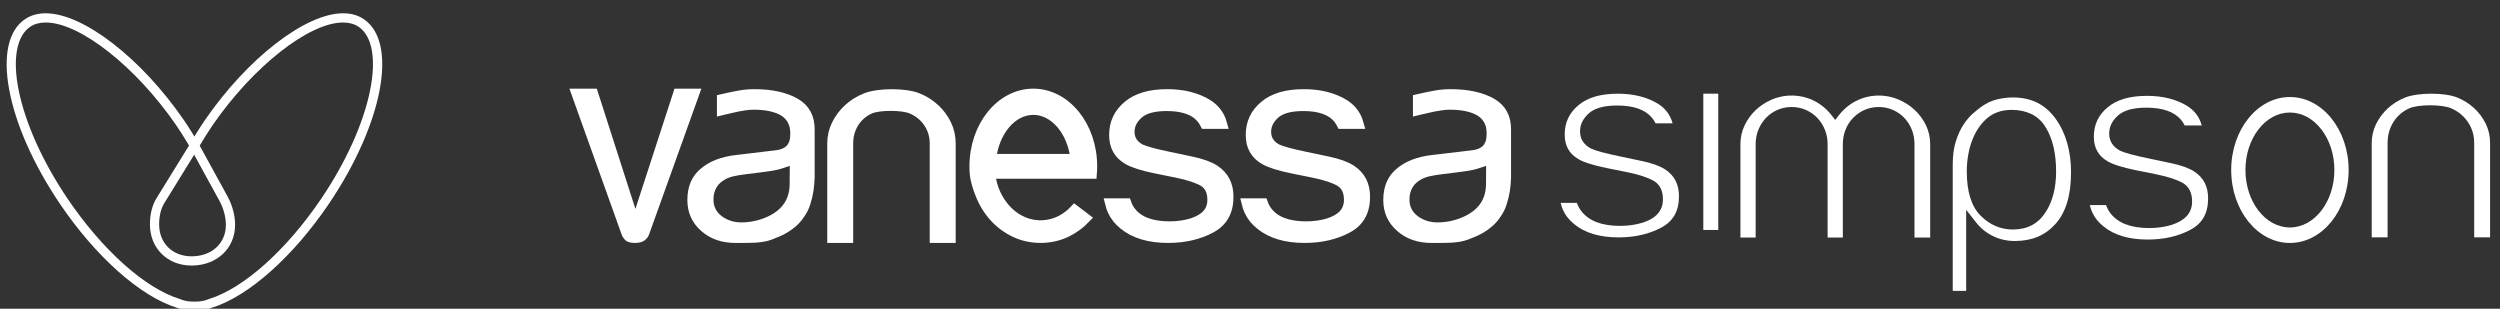 <?xml version="1.0" encoding="utf-8"?>
<!-- Generator: Adobe Illustrator 14.0.0, SVG Export Plug-In . SVG Version: 6.00 Build 43363)  -->
<!DOCTYPE svg PUBLIC "-//W3C//DTD SVG 1.1//EN" "http://www.w3.org/Graphics/SVG/1.1/DTD/svg11.dtd">
<svg version="1.1" id="Layer_1" xmlns="http://www.w3.org/2000/svg" xmlns:xlink="http://www.w3.org/1999/xlink" x="0px" y="0px"
	 width="248.333px" height="30.667px" viewBox="0 0 248.333 30.667" enable-background="new 0 0 248.333 30.667"
	 xml:space="preserve">
<rect x="0" y="0" width="248.333" height="30.667" fill="#333333" stroke="none"/>
<g>
	<g>
		<path fill="#FFFFFF" d="M19.305,30.874l0.153,0.002c0.583,0,1.122-0.104,1.6-0.311c3.634-1.129,8.084-5.094,11.634-10.354
			c5.362-7.95,6.875-15.993,3.443-18.309c-0.571-0.386-1.263-0.582-2.057-0.582c-3.731,0-9.511,4.476-13.744,10.642
			c-0.302,0.444-0.594,0.897-0.875,1.354L19.31,13.56l-0.149-0.243c-0.281-0.458-0.574-0.913-0.877-1.36
			C14.052,5.794,8.273,1.32,4.544,1.32c-0.795,0-1.487,0.196-2.057,0.582c-1.639,1.105-2.2,3.583-1.579,6.976
			c0.63,3.442,2.413,7.468,5.02,11.333c3.549,5.259,8,9.225,11.616,10.348c0.493,0.213,1.031,0.317,1.616,0.317L19.305,30.874
			L19.305,30.874z M19.17,29.959c-0.473,0-0.901-0.082-1.272-0.246l-0.062-0.023c-3.421-1.047-7.697-4.875-11.149-9.991
			C4.234,16.06,2.519,12.25,1.857,8.971c-0.626-3.099-0.21-5.399,1.141-6.31c0.418-0.282,0.939-0.426,1.546-0.426
			c3.393,0,8.975,4.401,12.982,10.237c0.422,0.625,0.825,1.26,1.197,1.893l0.054,0.091l-3.197,5.177
			c-0.45,0.702-0.688,1.619-0.688,2.656c0,2.369,1.739,4.088,4.136,4.088c2.505,0,4.324-1.7,4.324-4.042
			c0-0.909-0.255-1.892-0.719-2.769l-2.796-5.099l0.05-0.085c0.366-0.623,0.771-1.265,1.202-1.906
			C25.1,6.638,30.684,2.235,34.078,2.235c0.606,0,1.125,0.144,1.545,0.426c1.35,0.911,1.766,3.21,1.141,6.31
			c-0.663,3.282-2.378,7.092-4.83,10.728c-3.451,5.114-7.727,8.944-11.159,9.995l-0.065,0.023c-0.357,0.16-0.782,0.242-1.251,0.242
			H19.36H19.17L19.17,29.959z M19.028,25.461c-1.896,0-3.22-1.305-3.22-3.172c0-0.863,0.189-1.612,0.547-2.168l2.932-4.75
			l2.54,4.631c0.394,0.743,0.61,1.571,0.61,2.333C22.437,24.176,21.035,25.461,19.028,25.461L19.028,25.461z"/>
	</g>
</g>
<g>
	<g>
		<path fill="#FFFFFF" stroke="#FFFFFF" d="M67.364,9.306l-4.25,13.072L58.916,9.306h-1.643l4.945,13.816
			c0.059,0.158,0.147,0.288,0.268,0.393c0.033,0.027,0.167,0.116,0.57,0.116c0.306,0,0.536-0.05,0.665-0.146
			c0.141-0.106,0.232-0.223,0.28-0.359l4.958-13.82H67.364z"/>
		<path fill="#FFFFFF" stroke="#FFFFFF" d="M79.016,10.254c-1.026-0.595-2.4-0.896-4.082-0.896c-0.489,0-0.974,0.041-1.44,0.123
			c-0.188,0.03-0.393,0.071-0.631,0.122l-0.737,0.156c-0.131,0.029-0.27,0.061-0.411,0.093v1.091l0.163-0.04
			c0.242-0.062,0.49-0.117,0.744-0.173l0.634-0.141c0.274-0.055,0.527-0.098,0.774-0.132c0.264-0.039,0.549-0.06,0.858-0.06
			c1.232,0,2.223,0.215,2.94,0.638c0.584,0.353,0.956,0.874,1.112,1.551c0.042,0.226,0.061,0.449,0.061,0.685
			c0,0.527-0.081,0.916-0.243,1.187c-0.16,0.342-0.586,0.829-1.577,0.958l-4.074,0.487c-1.326,0.155-2.393,0.57-3.173,1.232
			c-0.78,0.647-1.156,1.538-1.156,2.731c0,1.092,0.387,1.969,1.182,2.68c0.814,0.73,1.826,1.085,3.095,1.085h0.916
			c0.312,0,0.623-0.005,0.928-0.02c0.296-0.015,0.587-0.044,0.872-0.09c0.262-0.042,0.501-0.106,0.709-0.189
			c0.23-0.089,0.479-0.187,0.747-0.3c0.248-0.102,0.505-0.232,0.762-0.391c0.257-0.153,0.517-0.346,0.772-0.57
			c0.245-0.215,0.478-0.484,0.688-0.799c0.247-0.344,0.433-0.715,0.562-1.121c0.136-0.428,0.233-0.837,0.292-1.217
			c0.067-0.448,0.108-0.89,0.118-1.322v-4.755C80.422,11.655,79.963,10.809,79.016,10.254z M78.938,18.262
			c0,1.684-0.817,2.926-2.427,3.687c-0.912,0.427-1.874,0.642-2.865,0.642c-0.857,0-1.613-0.24-2.245-0.714
			c-0.685-0.515-1.03-1.206-1.03-2.054c0-1.117,0.512-1.974,1.479-2.473c0.273-0.148,0.598-0.263,0.977-0.345
			c0.333-0.072,0.744-0.14,1.229-0.2l1.539-0.192c0.234-0.03,0.5-0.066,0.803-0.11c0.283-0.041,0.516-0.083,0.697-0.128
			c0.106-0.023,0.203-0.049,0.321-0.084l1.544-0.503L78.938,18.262z"/>
		<path fill="#FFFFFF" stroke="#FFFFFF" d="M92.851,10.805c-0.481-0.447-1.045-0.804-1.676-1.062
			c-1.243-0.51-3.907-0.51-5.184,0.001c-0.645,0.259-1.217,0.617-1.704,1.062c-0.489,0.447-0.885,0.974-1.18,1.57
			c-0.288,0.582-0.434,1.212-0.434,1.876v9.378h1.576v-9.378c0-0.524,0.088-1.008,0.263-1.455c0.179-0.449,0.429-0.846,0.747-1.18
			c0.318-0.335,0.704-0.606,1.142-0.803c0.884-0.399,3.247-0.4,4.164-0.004c0.452,0.197,0.851,0.462,1.188,0.793
			c0.34,0.334,0.612,0.73,0.806,1.177c0.194,0.451,0.292,0.94,0.292,1.456v9.394h1.579v-9.394c0-0.665-0.143-1.294-0.423-1.872
			C93.723,11.773,93.334,11.249,92.851,10.805z"/>
		<path fill="#FFFFFF" stroke="#FFFFFF" d="M120.656,16.881c-0.534-0.347-1.317-0.63-2.326-0.84l-2.177-0.458
			c-1.472-0.305-2.405-0.558-2.854-0.771c-0.727-0.377-1.1-0.963-1.1-1.704c0-0.355,0.077-0.687,0.228-0.983
			c0.147-0.287,0.364-0.562,0.646-0.818c0.597-0.524,1.522-0.777,2.832-0.777c1.592,0,2.742,0.401,3.417,1.192
			c0.113,0.135,0.21,0.277,0.298,0.43c0.028,0.048,0.054,0.098,0.08,0.148h1.694c-0.062-0.229-0.143-0.441-0.243-0.636
			c-0.264-0.527-0.664-0.963-1.193-1.298c-1.087-0.669-2.437-1.009-4.003-1.009c-0.856,0-1.615,0.095-2.258,0.283
			c-0.661,0.198-1.217,0.485-1.647,0.854c-0.928,0.768-1.375,1.722-1.375,2.922c0,1.108,0.444,1.905,1.358,2.437
			c0.536,0.318,1.479,0.616,2.807,0.887l2.105,0.426c1.16,0.244,2.003,0.523,2.58,0.852c0.607,0.365,0.907,0.978,0.907,1.831
			c0,0.567-0.175,1.051-0.52,1.436c-0.333,0.373-0.842,0.672-1.515,0.891c-0.69,0.209-1.434,0.312-2.223,0.312
			c-1.821,0-3.12-0.499-3.86-1.484c-0.183-0.24-0.327-0.51-0.429-0.802h-1.615c0.062,0.246,0.138,0.478,0.23,0.691
			c0.255,0.565,0.646,1.055,1.156,1.449c0.51,0.421,1.135,0.741,1.875,0.961c0.717,0.218,1.56,0.327,2.507,0.327
			c1.601,0,3.022-0.327,4.228-0.97c1.184-0.627,1.759-1.646,1.759-3.119C122.025,18.364,121.577,17.493,120.656,16.881z"/>
		<path fill="#FFFFFF" stroke="#FFFFFF" d="M134.223,16.881c-0.533-0.347-1.316-0.63-2.325-0.84l-2.177-0.458
			c-1.473-0.305-2.404-0.558-2.854-0.771c-0.728-0.377-1.101-0.963-1.101-1.704c0-0.355,0.078-0.687,0.228-0.983
			c0.147-0.287,0.364-0.562,0.646-0.818c0.598-0.524,1.522-0.777,2.832-0.777c1.592,0,2.742,0.401,3.417,1.192
			c0.112,0.135,0.211,0.277,0.298,0.43c0.027,0.048,0.055,0.098,0.08,0.148h1.694c-0.062-0.229-0.144-0.441-0.243-0.636
			c-0.264-0.527-0.663-0.963-1.192-1.298c-1.087-0.669-2.437-1.009-4.003-1.009c-0.856,0-1.615,0.095-2.258,0.283
			c-0.662,0.198-1.219,0.485-1.648,0.854c-0.928,0.768-1.374,1.722-1.374,2.922c0,1.108,0.444,1.905,1.357,2.437
			c0.536,0.318,1.479,0.616,2.808,0.887l2.105,0.426c1.16,0.244,2.003,0.523,2.58,0.852c0.607,0.365,0.906,0.978,0.906,1.831
			c0,0.567-0.174,1.051-0.52,1.436c-0.332,0.373-0.842,0.672-1.514,0.891c-0.69,0.209-1.435,0.312-2.225,0.312
			c-1.82,0-3.119-0.499-3.859-1.484c-0.184-0.24-0.326-0.51-0.429-0.802h-1.615c0.061,0.246,0.138,0.478,0.23,0.691
			c0.255,0.565,0.646,1.055,1.156,1.449c0.51,0.421,1.136,0.741,1.875,0.961c0.718,0.218,1.56,0.327,2.507,0.327
			c1.602,0,3.022-0.327,4.229-0.97c1.184-0.627,1.759-1.646,1.759-3.119C135.593,18.364,135.145,17.493,134.223,16.881z"/>
		<path fill="#FFFFFF" stroke="#FFFFFF" d="M148.187,10.254c-1.03-0.595-2.409-0.896-4.099-0.896c-0.492,0-0.977,0.041-1.445,0.123
			c-0.191,0.03-0.396,0.071-0.637,0.122l-0.737,0.156c-0.134,0.029-0.272,0.061-0.415,0.093v1.091l0.163-0.04
			c0.245-0.062,0.493-0.117,0.75-0.173l0.634-0.141c0.276-0.055,0.531-0.098,0.779-0.132c0.262-0.039,0.55-0.06,0.861-0.06
			c1.239,0,2.232,0.215,2.953,0.638c0.586,0.353,0.96,0.874,1.117,1.551c0.041,0.227,0.06,0.449,0.06,0.685
			c0,0.527-0.079,0.916-0.244,1.187c-0.16,0.342-0.588,0.829-1.581,0.958l-4.094,0.487c-1.33,0.155-2.402,0.57-3.186,1.232
			c-0.781,0.645-1.16,1.537-1.16,2.731c0,1.092,0.389,1.969,1.188,2.68c0.816,0.73,1.834,1.085,3.105,1.085h0.922
			c0.312,0,0.623-0.005,0.931-0.02c0.298-0.015,0.589-0.044,0.876-0.09c0.262-0.042,0.504-0.106,0.715-0.189
			c0.229-0.089,0.477-0.187,0.748-0.3c0.25-0.102,0.506-0.232,0.766-0.391c0.258-0.154,0.518-0.346,0.773-0.57
			c0.248-0.215,0.48-0.484,0.691-0.799c0.25-0.344,0.436-0.715,0.563-1.119c0.136-0.429,0.235-0.838,0.295-1.219
			c0.068-0.448,0.108-0.89,0.118-1.322v-4.755C149.598,11.655,149.136,10.809,148.187,10.254z M148.11,18.262
			c0,1.684-0.821,2.926-2.438,3.687c-0.915,0.427-1.884,0.642-2.879,0.642c-0.858,0-1.616-0.24-2.253-0.714
			c-0.687-0.515-1.034-1.206-1.034-2.054c0-1.117,0.513-1.974,1.483-2.473c0.271-0.146,0.604-0.263,0.981-0.345
			c0.337-0.072,0.75-0.14,1.236-0.2l1.543-0.192c0.235-0.03,0.506-0.066,0.808-0.11c0.285-0.041,0.518-0.083,0.699-0.128
			c0.106-0.023,0.207-0.049,0.324-0.084l1.549-0.503L148.11,18.262z"/>
		<path fill="#FFFFFF" stroke="#FFFFFF" d="M102.642,9.306c-3.228,0-5.843,3.229-5.843,7.21c0,0.25,0.01,0.497,0.03,0.74
			c0.066,0.708,0.302,1.395,0.553,2.033c0.337,0.866,0.809,1.631,1.399,2.277c0.583,0.638,1.279,1.148,2.066,1.519
			c1.612,0.753,3.614,0.724,5.186-0.075c0.667-0.338,1.268-0.784,1.791-1.328l-1.077-0.818c-0.384,0.408-0.824,0.746-1.31,1.006
			c-1.17,0.623-2.593,0.682-3.793,0.165c-0.536-0.229-1.026-0.552-1.457-0.96c-0.423-0.404-0.792-0.886-1.092-1.432
			c-0.298-0.546-0.516-1.146-0.643-1.785l-0.119-0.601h10.123c0.02-0.244,0.03-0.49,0.03-0.74
			C108.486,12.535,105.87,9.306,102.642,9.306z M98.448,15.791c0.312-2.759,2.062-4.879,4.194-4.879c2.132,0,3.882,2.12,4.194,4.879
			H98.448z"/>
	</g>
	<g>
		<path fill="#FFFFFF" d="M165.409,16.83c-0.535-0.347-1.317-0.63-2.326-0.839l-2.178-0.458c-1.472-0.306-2.404-0.559-2.854-0.771
			c-0.727-0.377-1.101-0.964-1.101-1.705c0-0.355,0.077-0.686,0.228-0.982c0.147-0.287,0.364-0.562,0.645-0.818
			c0.598-0.525,1.523-0.777,2.832-0.777c1.594,0,2.742,0.4,3.418,1.192c0.113,0.135,0.211,0.277,0.298,0.43
			c0.027,0.048,0.054,0.098,0.079,0.148h1.695c-0.062-0.229-0.145-0.441-0.243-0.636c-0.264-0.528-0.663-0.963-1.192-1.298
			c-1.088-0.668-2.438-1.009-4.004-1.009c-0.855,0-1.615,0.095-2.258,0.283c-0.66,0.199-1.218,0.486-1.647,0.854
			c-0.928,0.768-1.374,1.722-1.374,2.923c0,1.107,0.443,1.904,1.357,2.436c0.537,0.318,1.479,0.617,2.808,0.888l2.105,0.425
			c1.159,0.245,2.003,0.523,2.579,0.853c0.607,0.365,0.908,0.979,0.908,1.831c0,0.567-0.176,1.051-0.521,1.437
			c-0.332,0.373-0.842,0.671-1.515,0.889c-0.689,0.209-1.434,0.312-2.224,0.312c-1.82,0-3.119-0.499-3.859-1.484
			c-0.183-0.24-0.327-0.51-0.429-0.803h-1.615c0.061,0.248,0.139,0.479,0.23,0.691c0.254,0.566,0.646,1.055,1.156,1.45
			c0.51,0.421,1.135,0.741,1.875,0.961c0.717,0.218,1.56,0.327,2.507,0.327c1.601,0,3.022-0.327,4.228-0.971
			c1.185-0.626,1.76-1.646,1.76-3.118C166.778,18.311,166.329,17.441,165.409,16.83z"/>
		<rect x="169.196" y="9.306" fill="#FFFFFF" width="1.484" height="13.537"/>
		<path fill="#FFFFFF" d="M246.925,12.31c-0.284-0.591-0.673-1.115-1.155-1.559c-0.482-0.447-1.045-0.804-1.677-1.062
			c-1.243-0.51-3.907-0.51-5.184,0.001c-0.646,0.258-1.218,0.616-1.704,1.061c-0.489,0.447-0.885,0.974-1.18,1.57
			c-0.287,0.582-0.434,1.212-0.434,1.876v9.379h1.576v-9.379c0-0.524,0.088-1.008,0.263-1.455c0.179-0.449,0.429-0.846,0.746-1.18
			c0.318-0.335,0.704-0.606,1.142-0.803c0.885-0.399,3.246-0.4,4.164-0.004c0.452,0.197,0.852,0.462,1.188,0.793
			c0.341,0.334,0.612,0.729,0.807,1.177c0.194,0.451,0.292,0.94,0.292,1.456v9.395h1.578v-9.395
			C247.348,13.517,247.206,12.888,246.925,12.31z"/>
		<path fill="#FFFFFF" d="M217.97,17.043c-0.534-0.347-1.317-0.63-2.325-0.839l-2.178-0.458c-1.473-0.305-2.404-0.558-2.854-0.77
			c-0.728-0.377-1.101-0.964-1.101-1.705c0-0.355,0.078-0.686,0.229-0.982c0.146-0.287,0.363-0.562,0.645-0.818
			c0.598-0.524,1.522-0.777,2.832-0.777c1.592,0,2.742,0.401,3.418,1.192c0.112,0.135,0.21,0.277,0.297,0.43
			c0.028,0.048,0.055,0.098,0.08,0.148h1.694c-0.062-0.229-0.144-0.441-0.243-0.637c-0.264-0.527-0.663-0.962-1.191-1.297
			c-1.088-0.668-2.438-1.009-4.004-1.009c-0.856,0-1.615,0.095-2.258,0.283c-0.661,0.199-1.218,0.486-1.648,0.854
			c-0.928,0.768-1.374,1.722-1.374,2.923c0,1.107,0.444,1.904,1.358,2.436c0.535,0.318,1.479,0.617,2.807,0.888l2.105,0.425
			c1.16,0.245,2.004,0.523,2.58,0.853c0.607,0.366,0.907,0.978,0.907,1.831c0,0.567-0.175,1.051-0.521,1.437
			c-0.332,0.372-0.842,0.671-1.514,0.89c-0.69,0.209-1.435,0.312-2.224,0.312c-1.821,0-3.12-0.499-3.86-1.484
			c-0.183-0.24-0.326-0.51-0.428-0.802h-1.615c0.061,0.247,0.138,0.477,0.229,0.691c0.255,0.565,0.646,1.055,1.156,1.449
			c0.51,0.421,1.136,0.741,1.875,0.961c0.718,0.219,1.561,0.327,2.507,0.327c1.602,0,3.022-0.327,4.229-0.97
			c1.184-0.627,1.759-1.646,1.759-3.119C219.339,18.526,218.891,17.655,217.97,17.043z"/>
		<path fill="#FFFFFF" d="M190.184,10.912c-0.475-0.438-1.027-0.79-1.643-1.045c-1.32-0.548-2.861-0.498-4.116,0.132
			c-0.68,0.342-1.261,0.814-1.724,1.402l-0.401,0.51l-0.403-0.51c-0.463-0.587-1.044-1.06-1.724-1.402
			c-1.257-0.631-2.798-0.682-4.116-0.132l-0.162,0.071c-0.547,0.247-1.041,0.574-1.473,0.974c-0.466,0.437-0.847,0.958-1.125,1.542
			c-0.275,0.576-0.414,1.202-0.414,1.861v9.283h1.512v-9.283c0-0.507,0.092-0.991,0.274-1.435c0.181-0.441,0.431-0.831,0.743-1.162
			c0.316-0.331,0.695-0.598,1.129-0.793c0.877-0.39,1.963-0.396,2.854-0.001c0.436,0.196,0.814,0.463,1.13,0.794
			c0.312,0.33,0.562,0.719,0.743,1.162c0.184,0.445,0.274,0.929,0.274,1.435v9.283h1.513v-9.283c0-0.506,0.09-0.986,0.266-1.43
			c0.178-0.446,0.428-0.838,0.748-1.17c0.318-0.329,0.697-0.595,1.123-0.79c0.877-0.394,1.988-0.393,2.857,0
			c0.43,0.195,0.807,0.462,1.121,0.793c0.314,0.332,0.562,0.725,0.738,1.167c0.176,0.441,0.264,0.922,0.264,1.43v9.283h1.559v-9.283
			c0-0.659-0.14-1.285-0.416-1.861C191.037,11.869,190.657,11.351,190.184,10.912z"/>
		<path fill="#FFFFFF" d="M199.95,9.681c-0.518,0-1.055,0.067-1.598,0.198c-0.518,0.126-1.022,0.362-1.502,0.697
			c-0.25,0.179-0.547,0.415-0.887,0.711c-0.316,0.279-0.629,0.648-0.926,1.099c-0.298,0.453-0.553,1.011-0.758,1.658
			c-0.205,0.644-0.308,1.426-0.308,2.324v12.528h1.335v-8.06l0.918,1.177c0.497,0.641,1.08,1.123,1.731,1.43
			c0.663,0.331,1.394,0.497,2.187,0.497c1.682,0,2.996-0.548,4.016-1.674c1.039-1.131,1.564-2.855,1.564-5.132
			c0-2.16-0.527-3.973-1.568-5.391C203.127,10.356,201.752,9.681,199.95,9.681z M203.198,21.075
			c-0.723,1.141-1.818,1.723-3.248,1.723c-1.227,0-2.308-0.463-3.212-1.378c-0.907-0.898-1.371-2.376-1.371-4.387
			c0-0.551,0.046-1.103,0.14-1.638c0.095-0.544,0.233-1.051,0.412-1.503c0.332-0.855,0.812-1.569,1.428-2.113
			c0.65-0.574,1.482-0.865,2.473-0.865c0.723,0,1.377,0.135,1.943,0.402c0.594,0.28,1.08,0.729,1.445,1.335
			c0.684,1.107,1.031,2.583,1.031,4.383C204.239,18.662,203.888,20.02,203.198,21.075z"/>
		<path fill="#FFFFFF" d="M227.464,9.638c-3.221,0-5.832,3.245-5.832,7.248c0,4.003,2.611,7.248,5.832,7.248
			s5.833-3.244,5.833-7.248C233.297,12.883,230.685,9.638,227.464,9.638z M227.464,22.595c-2.439,0-4.417-2.557-4.417-5.709
			s1.978-5.709,4.417-5.709c2.438,0,4.417,2.557,4.417,5.709S229.903,22.595,227.464,22.595z"/>
	</g>
</g>
</svg>
